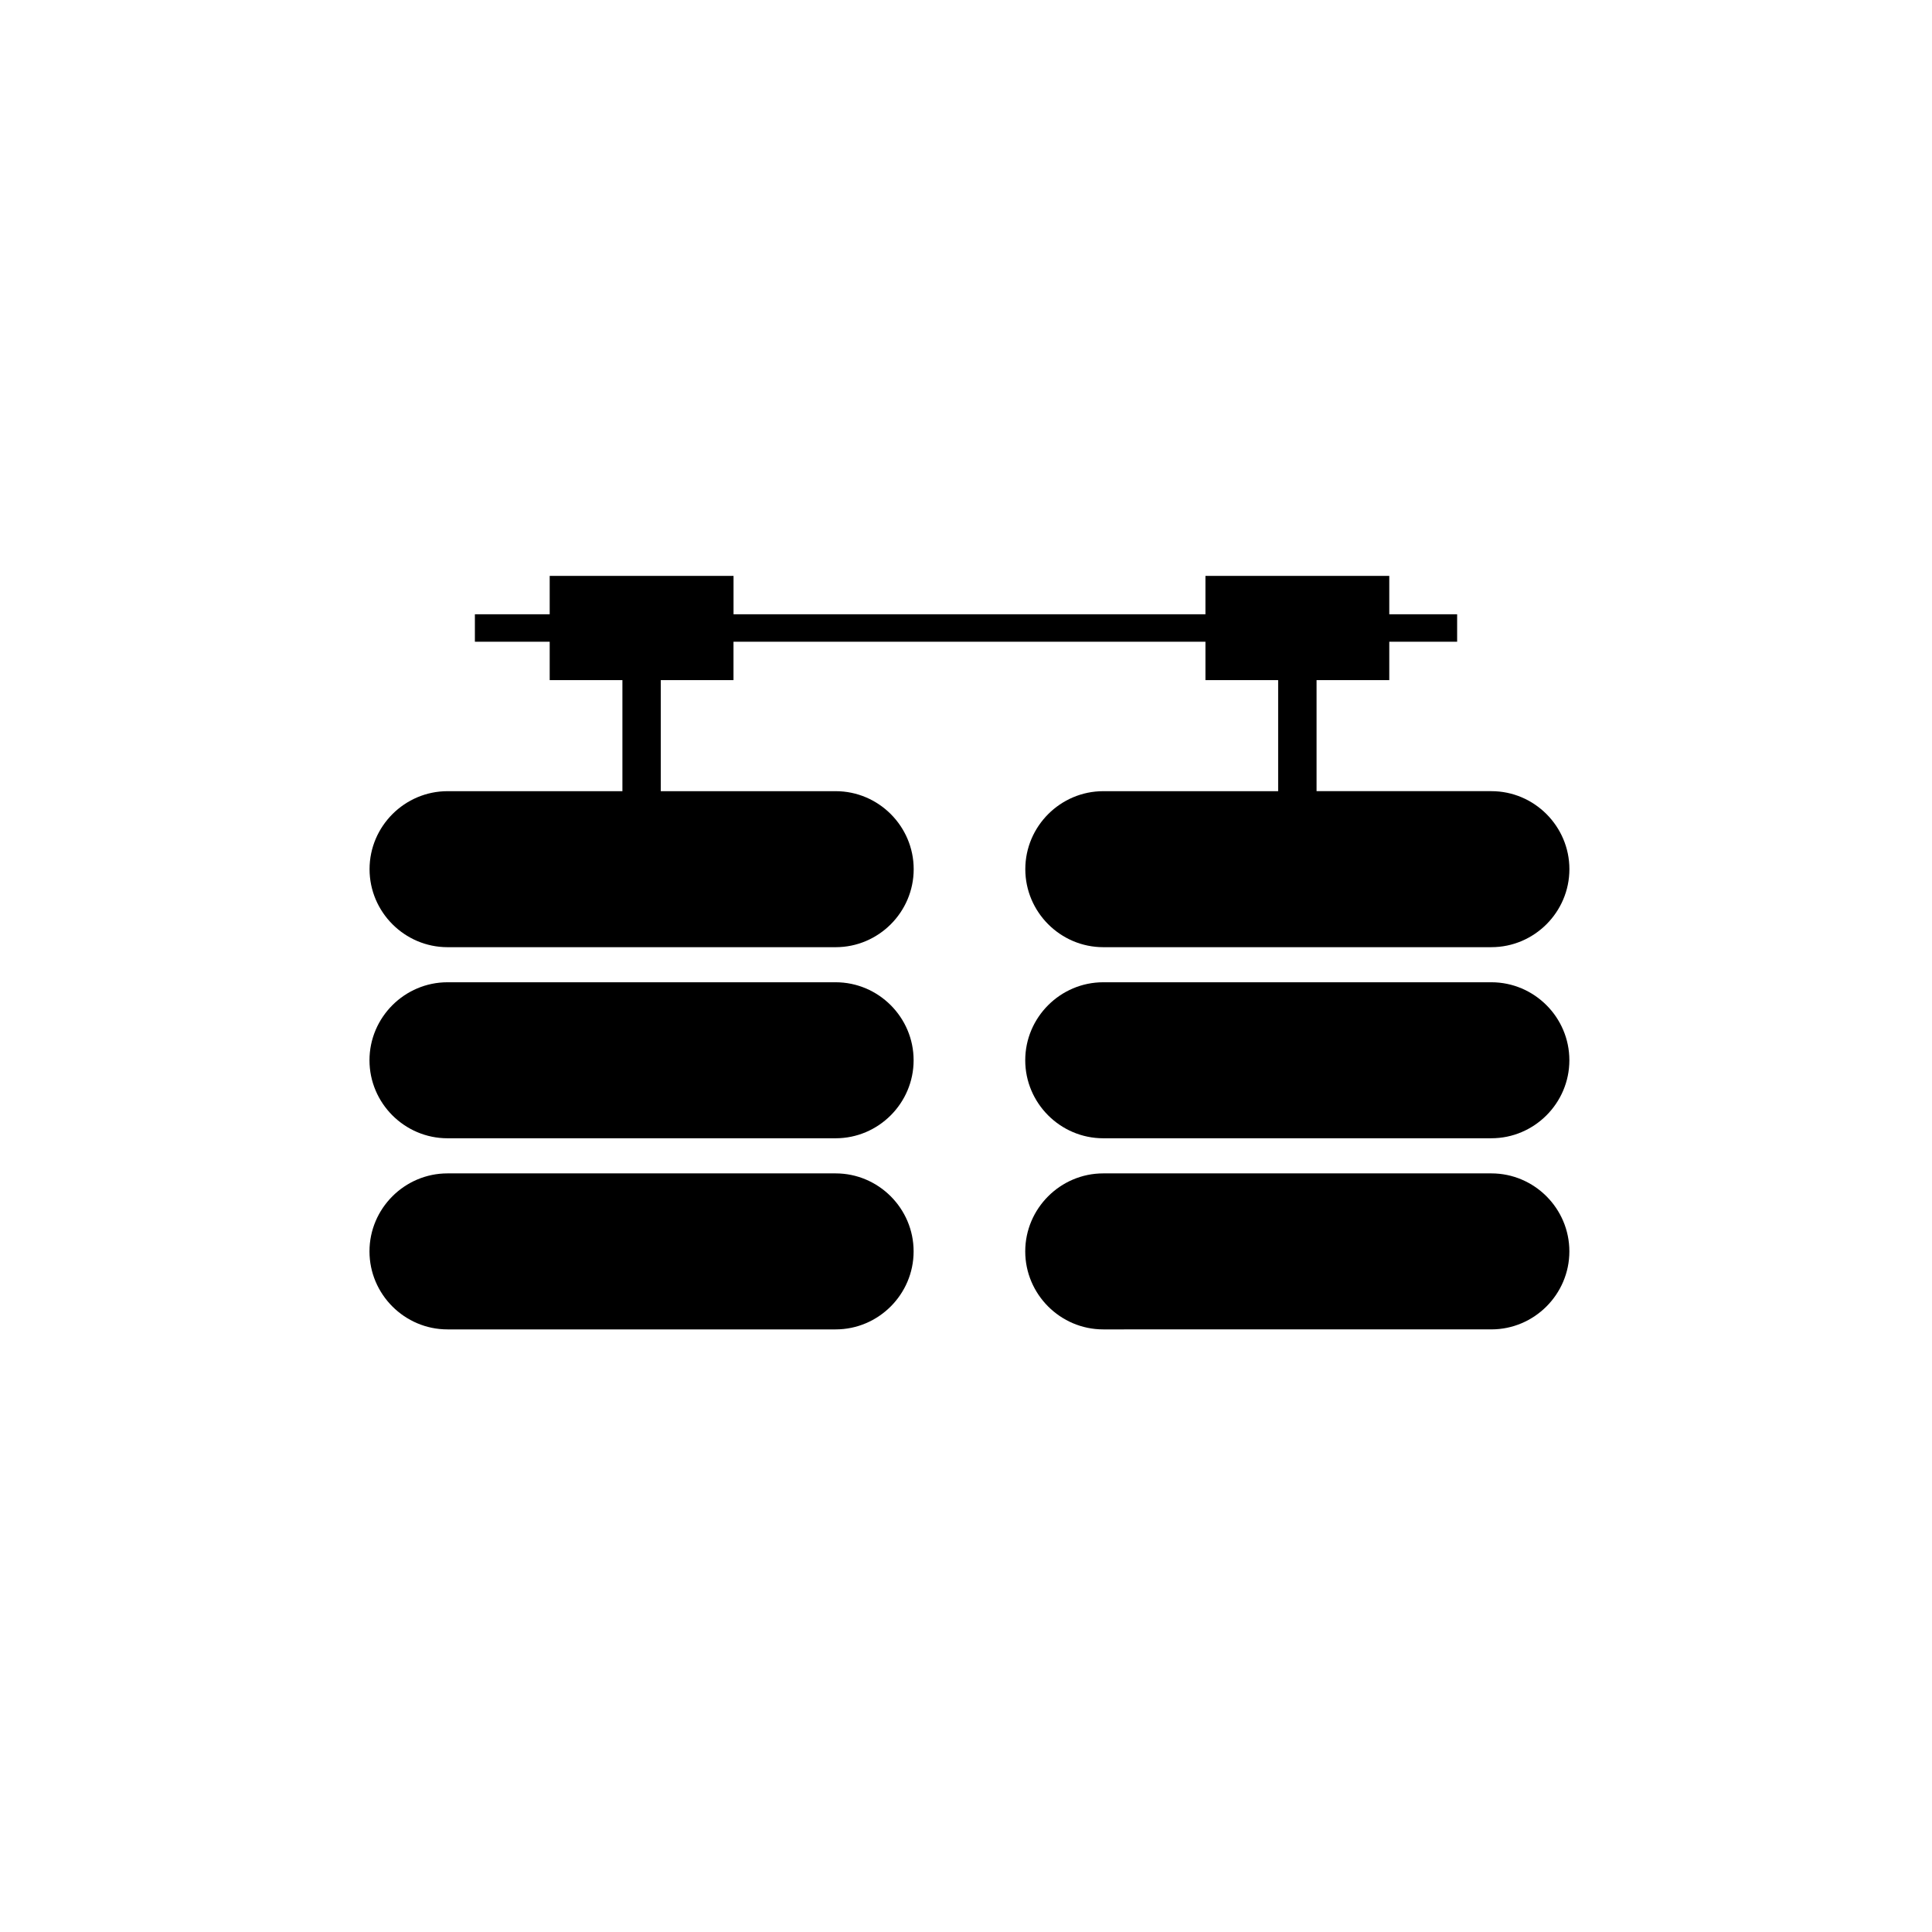 <?xml version="1.0" encoding="UTF-8"?>
<!-- Uploaded to: ICON Repo, www.svgrepo.com, Generator: ICON Repo Mixer Tools -->
<svg fill="#000000" width="800px" height="800px" version="1.1" viewBox="144 144 512 512" xmlns="http://www.w3.org/2000/svg">
 <g>
  <path d="m365.45 404.31h-102.86c-11.367 0-20.672 9.301-20.672 20.672 0 11.367 9.301 20.672 20.672 20.672h102.86c11.367 0 20.668-9.301 20.668-20.672 0.004-11.371-9.297-20.672-20.668-20.672z"/>
  <path d="m365.45 454.96h-102.86c-11.367 0-20.672 9.301-20.672 20.672 0 11.367 9.301 20.672 20.672 20.672h102.86c11.367 0 20.668-9.301 20.668-20.672 0.004-11.371-9.297-20.672-20.668-20.672z"/>
  <path d="m365.45 353.67h-46.336v-29.43h19.27v-10.18h125.07v10.18h19.27v29.43h-46.336c-11.367 0-20.672 9.301-20.672 20.672 0 11.367 9.301 20.672 20.672 20.672l102.85-0.004c11.367 0 20.668-9.301 20.668-20.672 0-11.367-9.301-20.672-20.668-20.672h-46.336v-29.43h19.27v-10.176h17.984v-7.269h-17.984v-10.18h-48.719v10.18h-125.06v-10.18h-48.719v10.18h-19.824v7.269h19.824v10.18h19.27v29.43h-46.336c-11.367 0-20.672 9.301-20.672 20.672 0 11.367 9.301 20.672 20.672 20.672h102.86c11.367 0 20.668-9.301 20.668-20.672s-9.301-20.672-20.672-20.672z"/>
  <path d="m539.23 404.31h-102.86c-11.367 0-20.672 9.301-20.672 20.672 0 11.367 9.301 20.672 20.672 20.672l102.86-0.004c11.367 0 20.668-9.301 20.668-20.672 0.004-11.367-9.297-20.668-20.668-20.668z"/>
  <path d="m539.23 454.96h-102.86c-11.367 0-20.672 9.301-20.672 20.672 0 11.367 9.301 20.672 20.672 20.672l102.86-0.004c11.367 0 20.668-9.301 20.668-20.672 0.004-11.367-9.297-20.668-20.668-20.668z"/>
 </g>
</svg>